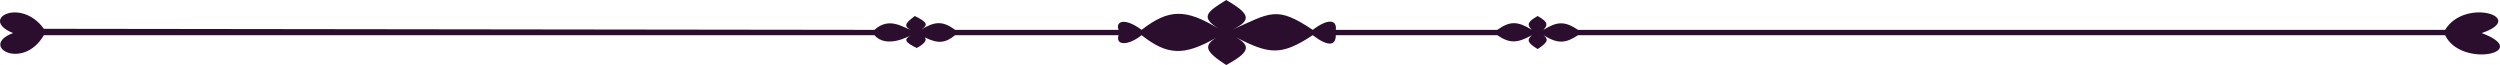 <svg width="1153" height="30" viewBox="0 0 1153 30" fill="none" xmlns="http://www.w3.org/2000/svg">
<path d="M6.044 15.246C-9.916 8.852 9.591 -1.475 20.23 13.279L403.273 13.771C410.187 7.527 416.572 12.787 420.119 13.771C415.686 11.803 418.971 9.74 421.893 7.377C427.128 9.961 428.553 11.384 424.901 13.569C430.918 10.1 434.397 9.284 440.513 13.771H515.88C514.405 9.894 518.54 7.869 526.52 13.771C539.003 4.03 546.918 3.982 561.99 13.224C553.336 7.728 556.739 5.505 565.533 0C575.882 6.037 578.056 9.165 568.193 13.771C585.927 5.902 588.587 2.459 605.434 13.771C612.527 8.361 616.668 9.081 616.074 13.771H690.554C696.38 9.662 699.872 9.656 706.514 13.771C703.649 11.07 705.199 9.721 709.174 7.377C712.873 9.61 714.577 10.898 711.834 13.771C718.241 9.783 721.737 9.732 727.794 13.771H1127.68C1136.85 -1.299 1165.91 8.092 1144.53 15.246C1168.38 24.13 1135.06 31.63 1127.68 16.23H727.794C721.959 20.065 718.488 20.289 711.834 16.23C714.521 18.252 713.583 19.697 709.174 22.623C704.527 19.807 703.997 18.419 706.514 16.23C699.948 19.832 696.417 20.226 690.554 16.23H616.074C616.074 21.148 612.527 21.639 605.434 16.23C590.879 25.797 585.432 25.145 569.961 17.151C577.486 21.332 575.779 24.371 565.533 30C555.872 23.748 554.983 21.146 560.875 17.406C545.966 25.978 538.193 25.464 526.52 16.23C520.313 21.148 514.357 21.077 515.88 16.23H440.513C436.07 19.767 432.878 20.381 426.46 17.225C428.551 19.286 422.779 22.131 422.779 22.131C417.495 19.561 416.575 18.201 420.102 16.239C419.105 16.792 408.793 22.503 403.273 16.23H20.23C10.477 32.951 -9.917 21.148 6.044 15.246Z" fill="#2B0D2E"/>
</svg>

